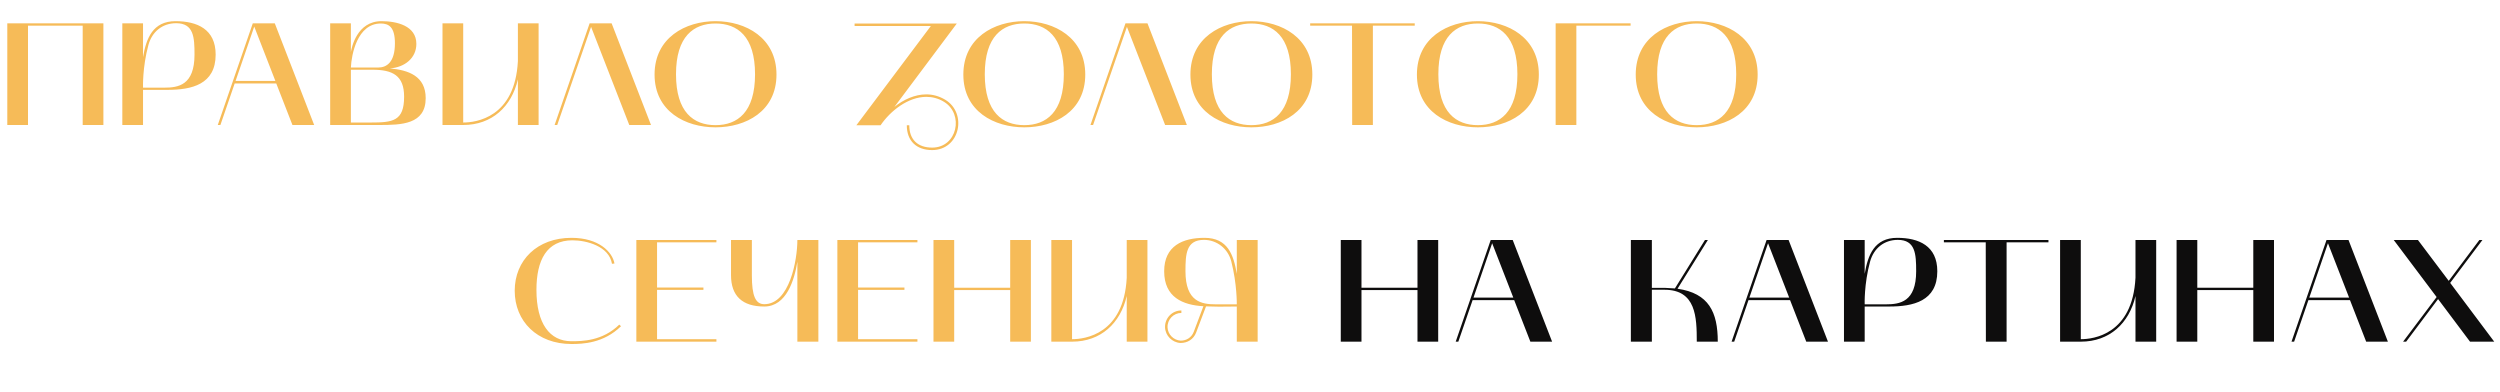 <?xml version="1.0" encoding="UTF-8"?> <svg xmlns="http://www.w3.org/2000/svg" width="1200" height="188" viewBox="0 0 1200 188" fill="none"> <path d="M274.292 165.12C279.542 165.12 289.692 164.84 298.092 156.58L297.252 155.81C289.202 163.72 279.402 163.79 274.292 163.79C263.862 163.79 257.492 155.32 257.492 139.15C257.492 124.8 262.462 115.35 274.782 115.35C281.502 115.35 292.352 118.15 293.752 126.62L294.942 126.48C293.962 120.95 287.452 114.16 274.292 114.16C257.842 114.16 247.062 124.94 247.062 139.57C247.062 154.2 257.842 165.12 274.292 165.12ZM305.446 164H343.876V162.81H315.386V139.15H337.646V138.03H315.386V116.33H343.876V115.21H305.446V164ZM366.846 147.13C377.556 147.13 381.336 134.25 382.736 125.64V164H392.816V115.21H382.736C382.736 124.73 379.026 146.01 366.846 146.01C362.646 146.01 360.896 142.02 360.896 132.22V115.21H350.886V132.08C350.886 142.09 356.346 147.13 366.846 147.13ZM401.932 164H440.362V162.81H411.872V139.15H434.132V138.03H411.872V116.33H440.362V115.21H401.932V164ZM448.071 115.21V164H458.011V139.22H484.891V164H494.831V115.21H484.891V138.1H458.011V115.21H448.071ZM504.638 164H514.578C528.368 164 537.818 155.18 540.828 142.09V164H550.768V115.21H540.828V133.34C539.428 160.5 520.668 162.81 514.578 162.81V115.21H504.638V164ZM583.583 146.08C576.793 146.08 569.023 144.89 569.023 130.19C569.023 121.86 569.373 115.14 577.913 115.14C584.143 115.14 589.463 119.41 591.003 125.43C593.803 136.28 593.663 146.08 593.663 146.08H583.583ZM593.663 131.45C592.123 122.28 589.323 114.16 578.123 114.16C567.763 114.16 558.803 118.01 558.803 130.19C558.803 142.72 567.763 146.43 577.633 146.99L573.013 159.24C571.963 161.97 569.583 163.51 566.713 163.51C563.283 163.3 560.553 160.5 560.413 157.14C560.273 153.36 563.283 150.21 567.063 150.21V149.02C562.583 149.02 559.083 152.73 559.223 157.14C559.363 161.13 562.653 164.42 566.643 164.63C570.003 164.63 572.873 162.88 574.133 159.66L578.893 147.06C580.993 147.13 583.093 147.2 585.193 147.2C588.063 147.2 590.863 147.13 593.663 147.13V164H603.673V115.21H593.663V131.45Z" fill="#F6BB58"></path> <path d="M643.571 115.21V164H653.511V139.22H680.391V164H690.331V115.21H680.391V138.1H653.511V115.21H643.571ZM698.737 164H699.997L706.857 144.05H726.807L734.577 164H745.007L726.107 115.21H715.537L698.737 164ZM716.237 116.75L726.387 142.86H707.277L716.237 116.75ZM782.814 164H792.894V139.08H798.914C814.104 139.08 814.454 152.17 814.454 164H824.534C824.534 149.86 820.264 140.76 805.214 138.59L819.774 115.21H818.374L803.954 138.45L799.124 138.17H792.894V115.21H782.814V164ZM831.16 164H832.42L839.28 144.05H859.23L867 164H877.43L858.53 115.21H847.96L831.16 164ZM848.66 116.75L858.81 142.86H839.7L848.66 116.75ZM885.109 115.21V164H895.049V147.13H906.809C918.289 147.13 929.909 144.61 929.909 130.19C929.909 118.01 921.019 114.16 910.659 114.16C899.739 114.16 896.589 122.35 895.049 131.45V115.21H885.109ZM897.639 125.57C899.389 119.2 904.359 115.14 910.939 115.14C919.409 115.14 919.759 121.93 919.759 130.19C919.759 144.96 911.919 146.08 905.199 146.08H895.049C895.049 146.08 894.699 136.35 897.639 125.57ZM953.155 116.33L953.225 164H963.165V116.33H983.255V115.21H933.065V116.33H953.155ZM988.841 164H998.781C1012.57 164 1022.02 155.18 1025.03 142.09V164H1034.97V115.21H1025.03V133.34C1023.63 160.5 1004.87 162.81 998.781 162.81V115.21H988.841V164ZM1044.76 115.21V164H1054.7V139.22H1081.58V164H1091.52V115.21H1081.58V138.1H1054.7V115.21H1044.76ZM1099.92 164H1101.18L1108.04 144.05H1127.99L1135.76 164H1146.19L1127.29 115.21H1116.72L1099.92 164ZM1117.42 116.75L1127.57 142.86H1108.46L1117.42 116.75ZM1169.58 142.58L1153.48 164H1154.95L1170.28 143.56L1185.61 164H1197.23L1176.09 135.79L1191.56 115.21H1190.09L1175.39 134.81L1160.62 115.21H1149L1169.58 142.58Z" fill="#0E0D0D"></path> <path d="M13.44 60V12.33H39.69V60H49.63V11.21H3.5V60H13.44ZM58.715 11.21V60H68.655V43.13H80.415C91.895 43.13 103.515 40.61 103.515 26.19C103.515 14.01 94.625 10.16 84.265 10.16C73.345 10.16 70.195 18.35 68.655 27.45V11.21H58.715ZM71.245 21.57C72.995 15.2 77.965 11.14 84.545 11.14C93.015 11.14 93.365 17.93 93.365 26.19C93.365 40.96 85.525 42.08 78.805 42.08H68.655C68.655 42.08 68.305 32.35 71.245 21.57ZM104.532 60H105.792L112.652 40.05H132.602L140.372 60H150.802L131.902 11.21H121.332L104.532 60ZM122.032 12.75L132.182 38.86H113.072L122.032 12.75ZM158.482 11.21V60H180.672C181.092 60 181.582 60 182.002 60C192.712 60 204.332 59.72 204.332 47.12C204.332 36.48 196.002 33.61 187.112 32.84C194.252 32.35 199.852 27.87 199.852 21.08C199.852 12.33 190.402 10.16 183.122 10.16C171.292 10.16 168.772 22.9 168.422 25V11.21H158.482ZM178.782 33.47C188.512 33.47 193.972 36.27 193.972 46.42C193.972 58.18 188.512 58.81 177.872 58.81H168.422V33.47H178.782ZM182.772 11.28C186.692 11.28 189.562 13.03 189.562 20.8C189.562 29.76 185.712 32.42 181.512 32.42H168.422C168.702 26.19 171.502 11.28 182.772 11.28ZM212.398 60H222.338C236.128 60 245.578 51.18 248.588 38.09V60H258.528V11.21H248.588V29.34C247.188 56.5 228.428 58.81 222.338 58.81V11.21H212.398V60ZM266.213 60H267.473L283.713 12.89L302.053 60H312.483L293.583 11.21H283.013L266.213 60ZM314.191 35.78C314.191 53.49 329.031 61.12 343.451 61.12C357.941 61.12 372.711 53.49 372.711 35.78C372.711 18.14 357.941 10.16 343.451 10.16C328.961 10.16 314.191 18.14 314.191 35.78ZM343.451 11.28C353.951 11.28 362.421 17.44 362.421 35.64C362.421 53.91 353.951 60.07 343.451 60.07C332.951 60.07 324.481 53.91 324.481 35.64C324.481 17.44 332.951 11.28 343.451 11.28ZM410.205 12.47H446.815L411.045 60.14H422.665C427.425 53.14 435.965 46.49 444.645 46.49C447.445 46.49 450.385 47.19 453.115 48.87C462.845 54.82 459.485 70.85 447.445 70.85C440.445 70.85 436.455 66.93 436.455 60.14H435.265C435.265 67.56 439.815 72.04 447.445 72.04C460.745 72.04 464.455 54.4 453.745 47.89C450.805 46.14 447.725 45.3 444.645 45.3C439.185 45.3 433.725 47.75 429.315 51.32L459.275 11.28H410.205V12.47ZM462.405 35.78C462.405 53.49 477.245 61.12 491.665 61.12C506.155 61.12 520.925 53.49 520.925 35.78C520.925 18.14 506.155 10.16 491.665 10.16C477.175 10.16 462.405 18.14 462.405 35.78ZM491.665 11.28C502.165 11.28 510.635 17.44 510.635 35.64C510.635 53.91 502.165 60.07 491.665 60.07C481.165 60.07 472.695 53.91 472.695 35.64C472.695 17.44 481.165 11.28 491.665 11.28ZM523.422 60H524.682L540.922 12.89L559.262 60H569.692L550.792 11.21H540.222L523.422 60ZM571.4 35.78C571.4 53.49 586.24 61.12 600.66 61.12C615.15 61.12 629.92 53.49 629.92 35.78C629.92 18.14 615.15 10.16 600.66 10.16C586.17 10.16 571.4 18.14 571.4 35.78ZM600.66 11.28C611.16 11.28 619.63 17.44 619.63 35.64C619.63 53.91 611.16 60.07 600.66 60.07C590.16 60.07 581.69 53.91 581.69 35.64C581.69 17.44 590.16 11.28 600.66 11.28ZM648.972 12.33L649.042 60H658.982V12.33H679.072V11.21H628.882V12.33H648.972ZM680.121 35.78C680.121 53.49 694.961 61.12 709.381 61.12C723.871 61.12 738.641 53.49 738.641 35.78C738.641 18.14 723.871 10.16 709.381 10.16C694.891 10.16 680.121 18.14 680.121 35.78ZM709.381 11.28C719.881 11.28 728.351 17.44 728.351 35.64C728.351 53.91 719.881 60.07 709.381 60.07C698.881 60.07 690.411 53.91 690.411 35.64C690.411 17.44 698.881 11.28 709.381 11.28ZM782.689 11.21H746.709V60H756.649V12.33H782.689V11.21ZM785.151 35.78C785.151 53.49 799.991 61.12 814.411 61.12C828.901 61.12 843.671 53.49 843.671 35.78C843.671 18.14 828.901 10.16 814.411 10.16C799.921 10.16 785.151 18.14 785.151 35.78ZM814.411 11.28C824.911 11.28 833.381 17.44 833.381 35.64C833.381 53.91 824.911 60.07 814.411 60.07C803.911 60.07 795.441 53.91 795.441 35.64C795.441 17.44 803.911 11.28 814.411 11.28Z" fill="#F6BB58"></path> </svg> 